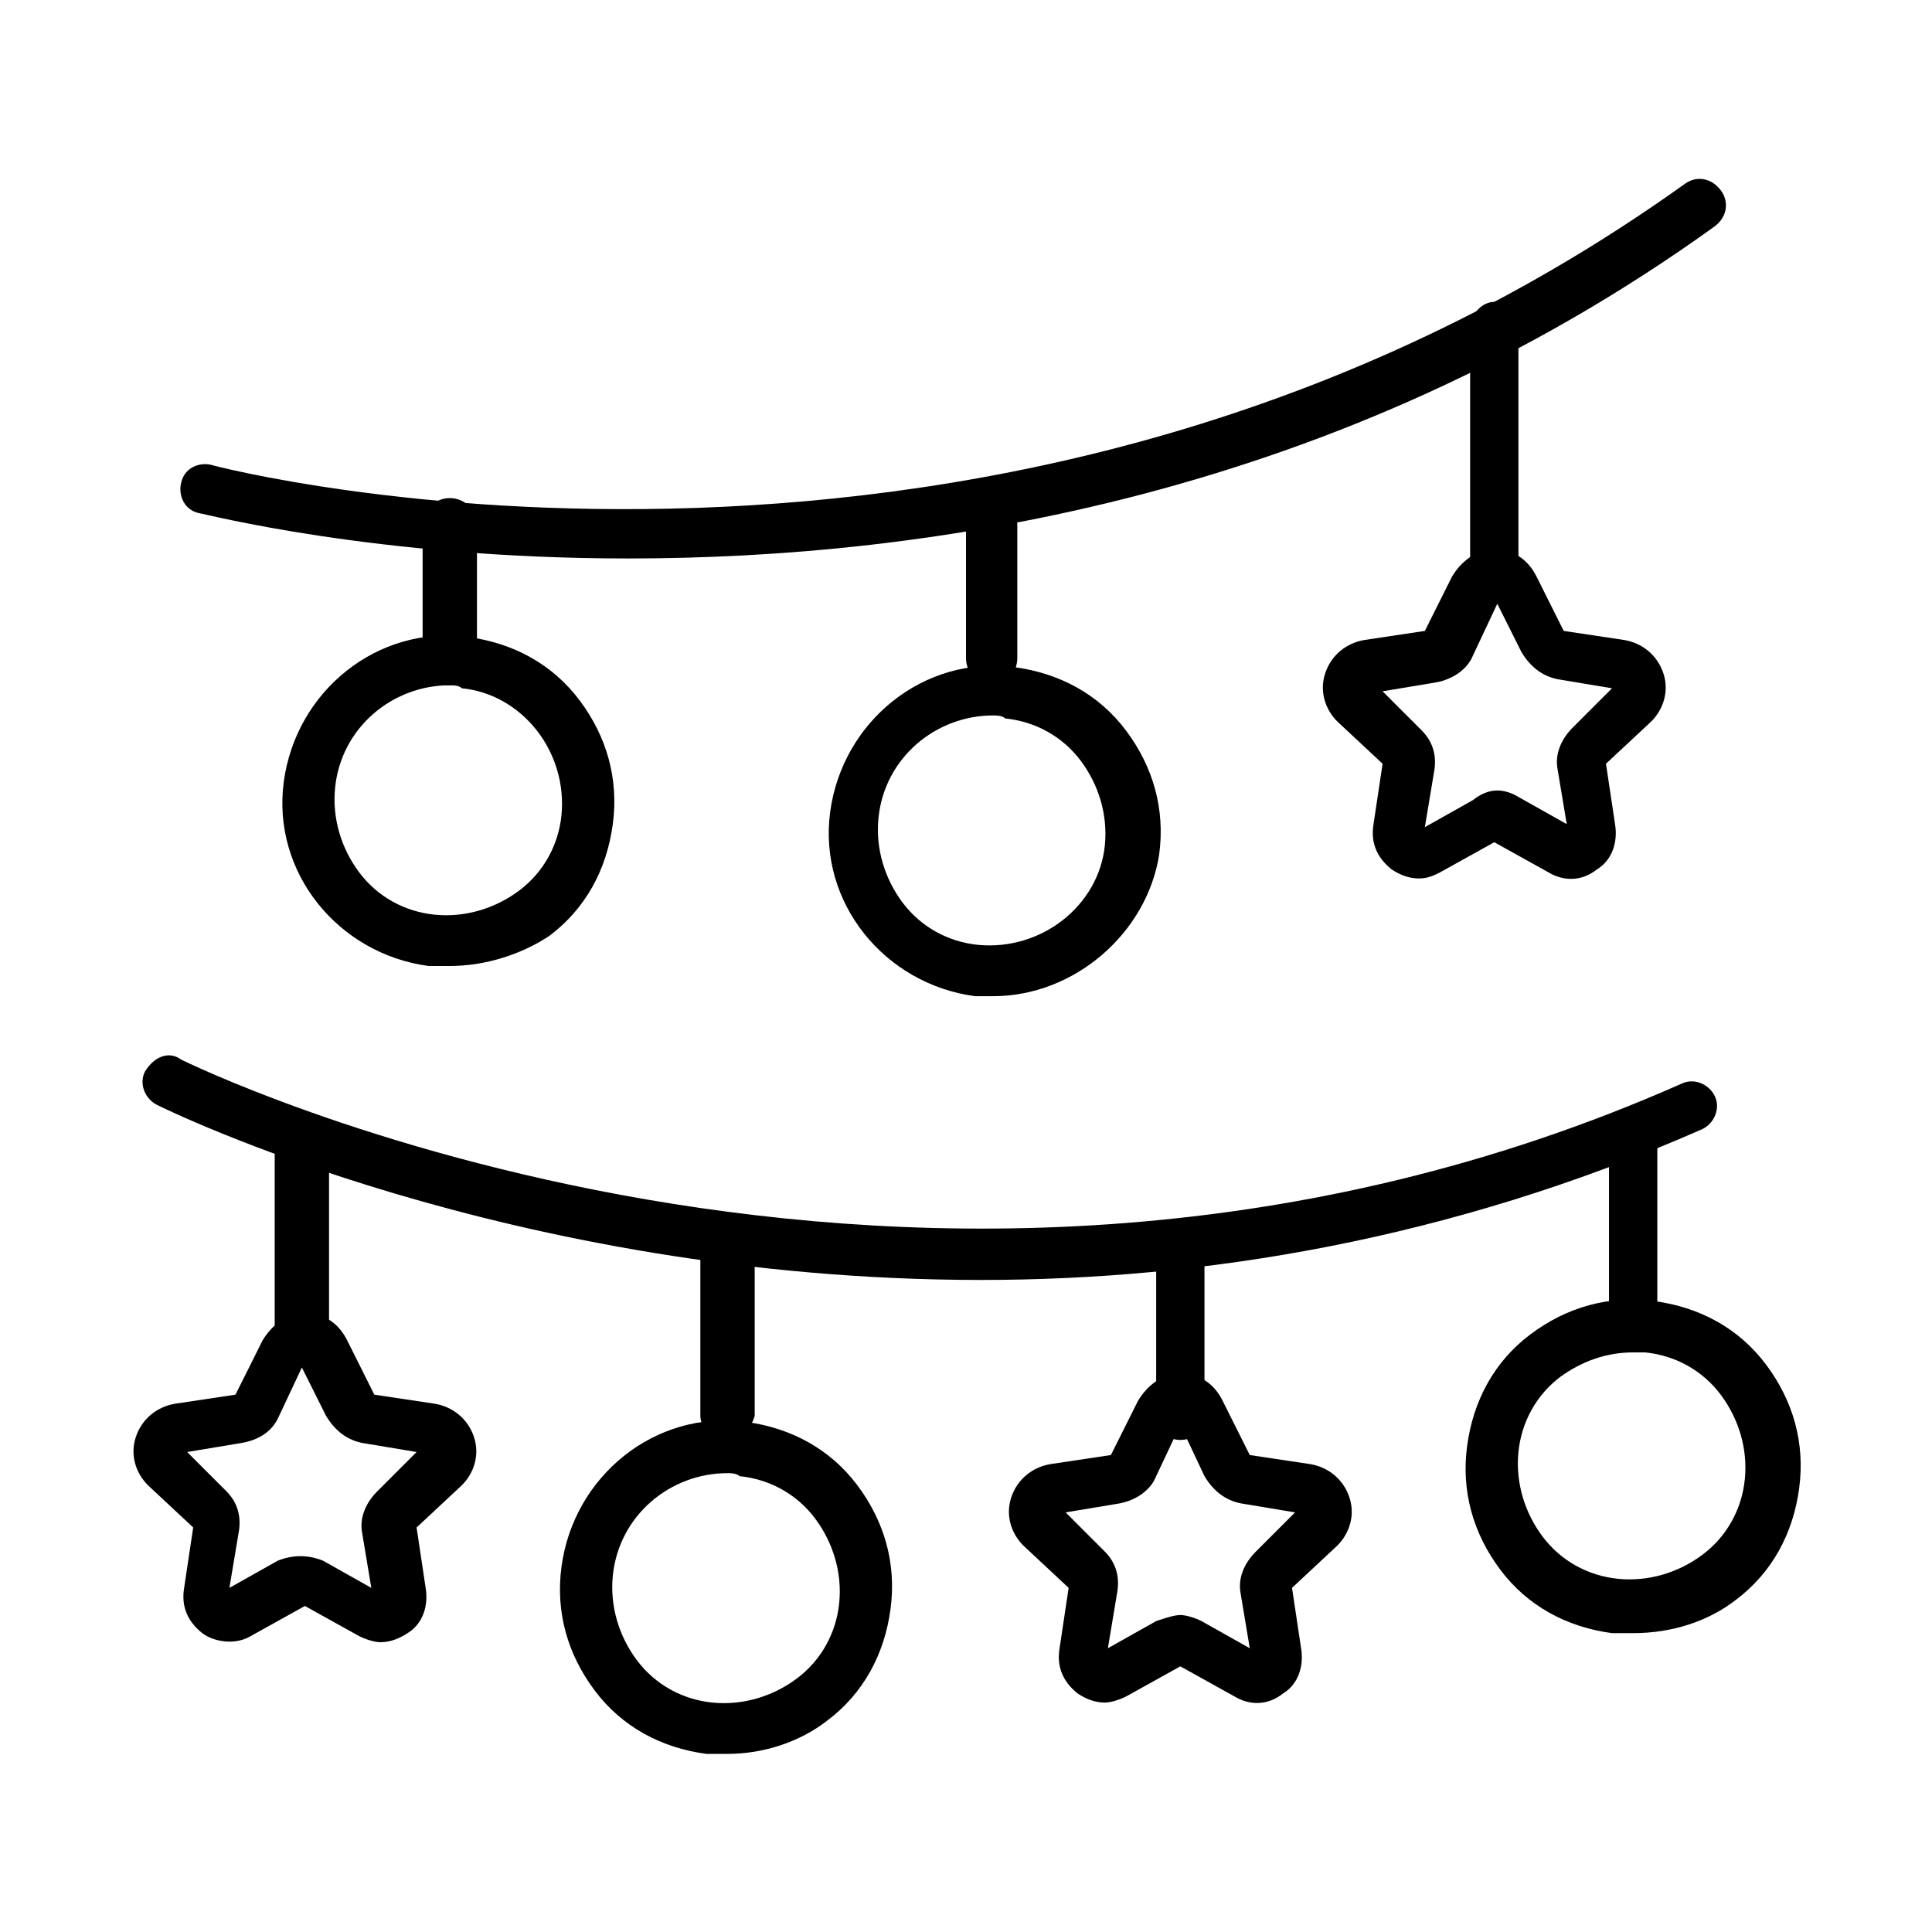 <?xml version="1.0" encoding="utf-8"?>
<!-- Generator: Adobe Illustrator 27.9.0, SVG Export Plug-In . SVG Version: 6.00 Build 0)  -->
<svg version="1.1" id="a" xmlns="http://www.w3.org/2000/svg" xmlns:xlink="http://www.w3.org/1999/xlink" x="0px" y="0px"
	 viewBox="0 0 64 64" style="enable-background:new 0 0 64 64;" xml:space="preserve">
<path d="M20.8,18.5C12.4,18.5,6.7,17,6.6,17c-0.5-0.1-0.7-0.6-0.6-1c0.1-0.5,0.6-0.7,1-0.6c0.3,0.1,26.3,6.8,48.8-9.3
	c0.4-0.3,0.9-0.2,1.2,0.2c0.3,0.4,0.2,0.9-0.2,1.2C44.3,16.5,30.7,18.5,20.8,18.5z"/>
<path d="M32.5,42.4c-15.6,0-27.1-5.7-27.3-5.8c-0.4-0.2-0.6-0.7-0.4-1.1C5.1,35,5.6,34.8,6,35.1c0.2,0.1,24.4,12,49.7,0.8
	c0.4-0.2,0.9,0,1.1,0.4c0.2,0.4,0,0.9-0.4,1.1C48,41.1,39.8,42.4,32.5,42.4z"/>
<path d="M47,29.1c-0.3,0-0.6-0.1-0.9-0.3c-0.5-0.4-0.7-0.9-0.6-1.5l0.3-2l-1.5-1.4c-0.4-0.4-0.6-1-0.4-1.6c0.2-0.6,0.7-1,1.3-1.1
	l2-0.3l0.9-1.8c0.3-0.5,0.8-0.9,1.4-0.9c0.6,0,1.1,0.3,1.4,0.9l0.9,1.8l2,0.3c0.6,0.1,1.1,0.5,1.3,1.1c0.2,0.6,0,1.2-0.4,1.6
	l-1.5,1.4l0.3,2c0.1,0.6-0.1,1.2-0.6,1.5c-0.5,0.4-1.1,0.4-1.6,0.1l-1.8-1l-1.8,1C47.5,29,47.3,29.1,47,29.1z M49.5,27.9L49.5,27.9
	L49.5,27.9z M50.3,26.4l1.6,0.9l-0.3-1.8c-0.1-0.5,0.1-1,0.5-1.4l1.3-1.3l-1.8-0.3c-0.5-0.1-0.9-0.4-1.2-0.9L49.6,20l-0.8,1.7
	c-0.2,0.5-0.7,0.8-1.2,0.9l-1.8,0.3l1.3,1.3c0.4,0.4,0.5,0.9,0.4,1.4l-0.3,1.8l1.6-0.9C49.3,26.1,49.8,26.1,50.3,26.4L50.3,26.4z"/>
<path d="M12.6,54.4c-0.2,0-0.5-0.1-0.7-0.2l-1.8-1l-1.8,1c-0.5,0.3-1.2,0.2-1.6-0.1c-0.5-0.4-0.7-0.9-0.6-1.5l0.3-2l-1.5-1.4
	c-0.4-0.4-0.6-1-0.4-1.6c0.2-0.6,0.7-1,1.3-1.1l2-0.3l0.9-1.8c0.3-0.5,0.8-0.9,1.4-0.9c0.6,0,1.1,0.3,1.4,0.9l0.9,1.8l2,0.3
	c0.6,0.1,1.1,0.5,1.3,1.1c0.2,0.6,0,1.2-0.4,1.6l-1.5,1.4l0.3,2c0.1,0.6-0.1,1.2-0.6,1.5C13.2,54.3,12.9,54.4,12.6,54.4z M6.2,48.1
	l1.3,1.3c0.4,0.4,0.5,0.9,0.4,1.4l-0.3,1.8l1.6-0.9c0.5-0.2,1-0.2,1.5,0l0,0l1.6,0.9l-0.3-1.8c-0.1-0.5,0.1-1,0.5-1.4l1.3-1.3
	L12,47.8c-0.5-0.1-0.9-0.4-1.2-0.9L10,45.3l-0.8,1.7C9,47.4,8.6,47.7,8,47.8L6.2,48.1z"/>
<path d="M36.6,56.4c-0.3,0-0.6-0.1-0.9-0.3c-0.5-0.4-0.7-0.9-0.6-1.5l0.3-2l-1.5-1.4c-0.4-0.4-0.6-1-0.4-1.6c0.2-0.6,0.7-1,1.3-1.1
	l2-0.3l0.9-1.8c0.3-0.5,0.8-0.9,1.4-0.9h0c0.6,0,1.1,0.3,1.4,0.9l0.9,1.8l2,0.3c0.6,0.1,1.1,0.5,1.3,1.1c0.2,0.6,0,1.2-0.4,1.6
	l-1.5,1.4l0.3,2c0.1,0.6-0.1,1.2-0.6,1.5c-0.5,0.4-1.1,0.4-1.6,0.1l-1.8-1l-1.8,1C37.1,56.3,36.8,56.4,36.6,56.4z M39.1,53.5
	c0.2,0,0.5,0.1,0.7,0.2l0,0l1.6,0.9l-0.3-1.8c-0.1-0.5,0.1-1,0.5-1.4l1.3-1.3l-1.8-0.3c-0.5-0.1-0.9-0.4-1.2-0.9l-0.8-1.7l-0.8,1.7
	c-0.2,0.5-0.7,0.8-1.2,0.9l-1.8,0.3l1.3,1.3c0.4,0.4,0.5,0.9,0.4,1.4l-0.3,1.8l1.6-0.9C38.6,53.6,38.9,53.5,39.1,53.5z"/>
<path d="M14.9,32c-0.2,0-0.4,0-0.7,0c-3-0.4-5.2-3.1-4.8-6.1c0.4-3,3.1-5.2,6.1-4.8c1.5,0.2,2.8,0.9,3.7,2.1
	c0.9,1.2,1.3,2.6,1.1,4.1s-0.9,2.8-2.1,3.7C17.3,31.6,16.1,32,14.9,32z M14.9,22.7c-1.9,0-3.6,1.4-3.8,3.4c-0.1,1,0.2,2,0.8,2.8
	c0.6,0.8,1.5,1.3,2.5,1.4c1,0.1,2-0.2,2.8-0.8c0.8-0.6,1.3-1.5,1.4-2.5l0,0c0.2-2.1-1.3-4-3.3-4.2C15.2,22.7,15,22.7,14.9,22.7z"/>
<path d="M32.9,33c-0.2,0-0.4,0-0.6,0c-3-0.4-5.2-3.1-4.8-6.1c0.4-3,3.1-5.2,6.1-4.8c1.5,0.2,2.8,0.9,3.7,2.1
	c0.9,1.2,1.3,2.6,1.1,4.1C38,30.9,35.6,33,32.9,33z M32.9,23.7c-1.9,0-3.6,1.4-3.8,3.4c-0.1,1,0.2,2,0.8,2.8
	c0.6,0.8,1.5,1.3,2.5,1.4c2.1,0.2,4-1.3,4.2-3.3l0,0c0.1-1-0.2-2-0.8-2.8c-0.6-0.8-1.5-1.3-2.5-1.4C33.2,23.7,33,23.7,32.9,23.7z"/>
<path d="M24.1,58.1c-0.2,0-0.4,0-0.7,0c-1.5-0.2-2.8-0.9-3.7-2.1s-1.3-2.6-1.1-4.1c0.4-3,3.1-5.2,6.1-4.8c1.5,0.2,2.8,0.9,3.7,2.1
	c0.9,1.2,1.3,2.6,1.1,4.1s-0.9,2.8-2.1,3.7C26.5,57.7,25.3,58.1,24.1,58.1z M24.1,48.8c-1.9,0-3.6,1.4-3.8,3.4c-0.1,1,0.2,2,0.8,2.8
	c0.6,0.8,1.5,1.3,2.5,1.4c1,0.1,2-0.2,2.8-0.8c0.8-0.6,1.3-1.5,1.4-2.5c0.1-1-0.2-2-0.8-2.8s-1.5-1.3-2.5-1.4
	C24.4,48.8,24.2,48.8,24.1,48.8z"/>
<path d="M54.1,54.1c-0.2,0-0.4,0-0.7,0c-1.5-0.2-2.8-0.9-3.7-2.1c-0.9-1.2-1.3-2.6-1.1-4.1c0.2-1.5,0.9-2.8,2.1-3.7
	c1.2-0.9,2.6-1.3,4.1-1.1c1.5,0.2,2.8,0.9,3.7,2.1c0.9,1.2,1.3,2.6,1.1,4.1v0c-0.2,1.5-0.9,2.8-2.1,3.7
	C56.6,53.7,55.4,54.1,54.1,54.1z M54.1,44.8c-0.9,0-1.7,0.3-2.4,0.8c-0.8,0.6-1.3,1.5-1.4,2.5c-0.1,1,0.2,2,0.8,2.8s1.5,1.3,2.5,1.4
	c1,0.1,2-0.2,2.8-0.8c0.8-0.6,1.3-1.5,1.4-2.5l0,0c0.1-1-0.2-2-0.8-2.8s-1.5-1.3-2.5-1.4C54.4,44.8,54.3,44.8,54.1,44.8z"/>
<path d="M14.9,22.7c-0.5,0-0.9-0.4-0.9-0.9v-4.4c0-0.5,0.4-0.9,0.9-0.9s0.9,0.4,0.9,0.9v4.4C15.7,22.3,15.3,22.7,14.9,22.7z"/>
<path d="M10,44.7c-0.5,0-0.9-0.4-0.9-0.8v-6.2c0-0.5,0.4-0.8,0.9-0.8s0.9,0.4,0.9,0.8v6.2C10.9,44.3,10.5,44.7,10,44.7z"/>
<path d="M24.1,47.7c-0.5,0-0.9-0.4-0.9-0.8v-5.3c0-0.5,0.4-0.8,0.9-0.8s0.9,0.4,0.9,0.8v5.3C24.9,47.3,24.5,47.7,24.1,47.7z"/>
<path d="M39.1,47.7c-0.5,0-0.8-0.4-0.8-0.8v-5.3c0-0.5,0.4-0.8,0.8-0.8s0.8,0.4,0.8,0.8v5.3C40,47.3,39.6,47.7,39.1,47.7z"/>
<path d="M54.1,44.7c-0.5,0-0.8-0.4-0.8-0.8v-6.1c0-0.5,0.4-0.8,0.8-0.8s0.8,0.4,0.8,0.8v6.1C55,44.3,54.6,44.7,54.1,44.7z"/>
<path d="M32.9,22.7c-0.5,0-0.9-0.4-0.9-0.9v-4.4c0-0.5,0.4-0.9,0.9-0.9c0.5,0,0.8,0.4,0.8,0.9v4.4C33.7,22.3,33.3,22.7,32.9,22.7z"
	/>
<path d="M49.5,19.7c-0.5,0-0.8-0.4-0.8-0.9v-7.9c0-0.5,0.4-0.9,0.8-0.9s0.8,0.4,0.8,0.9v7.9C50.4,19.3,50,19.7,49.5,19.7z"/>
</svg>
